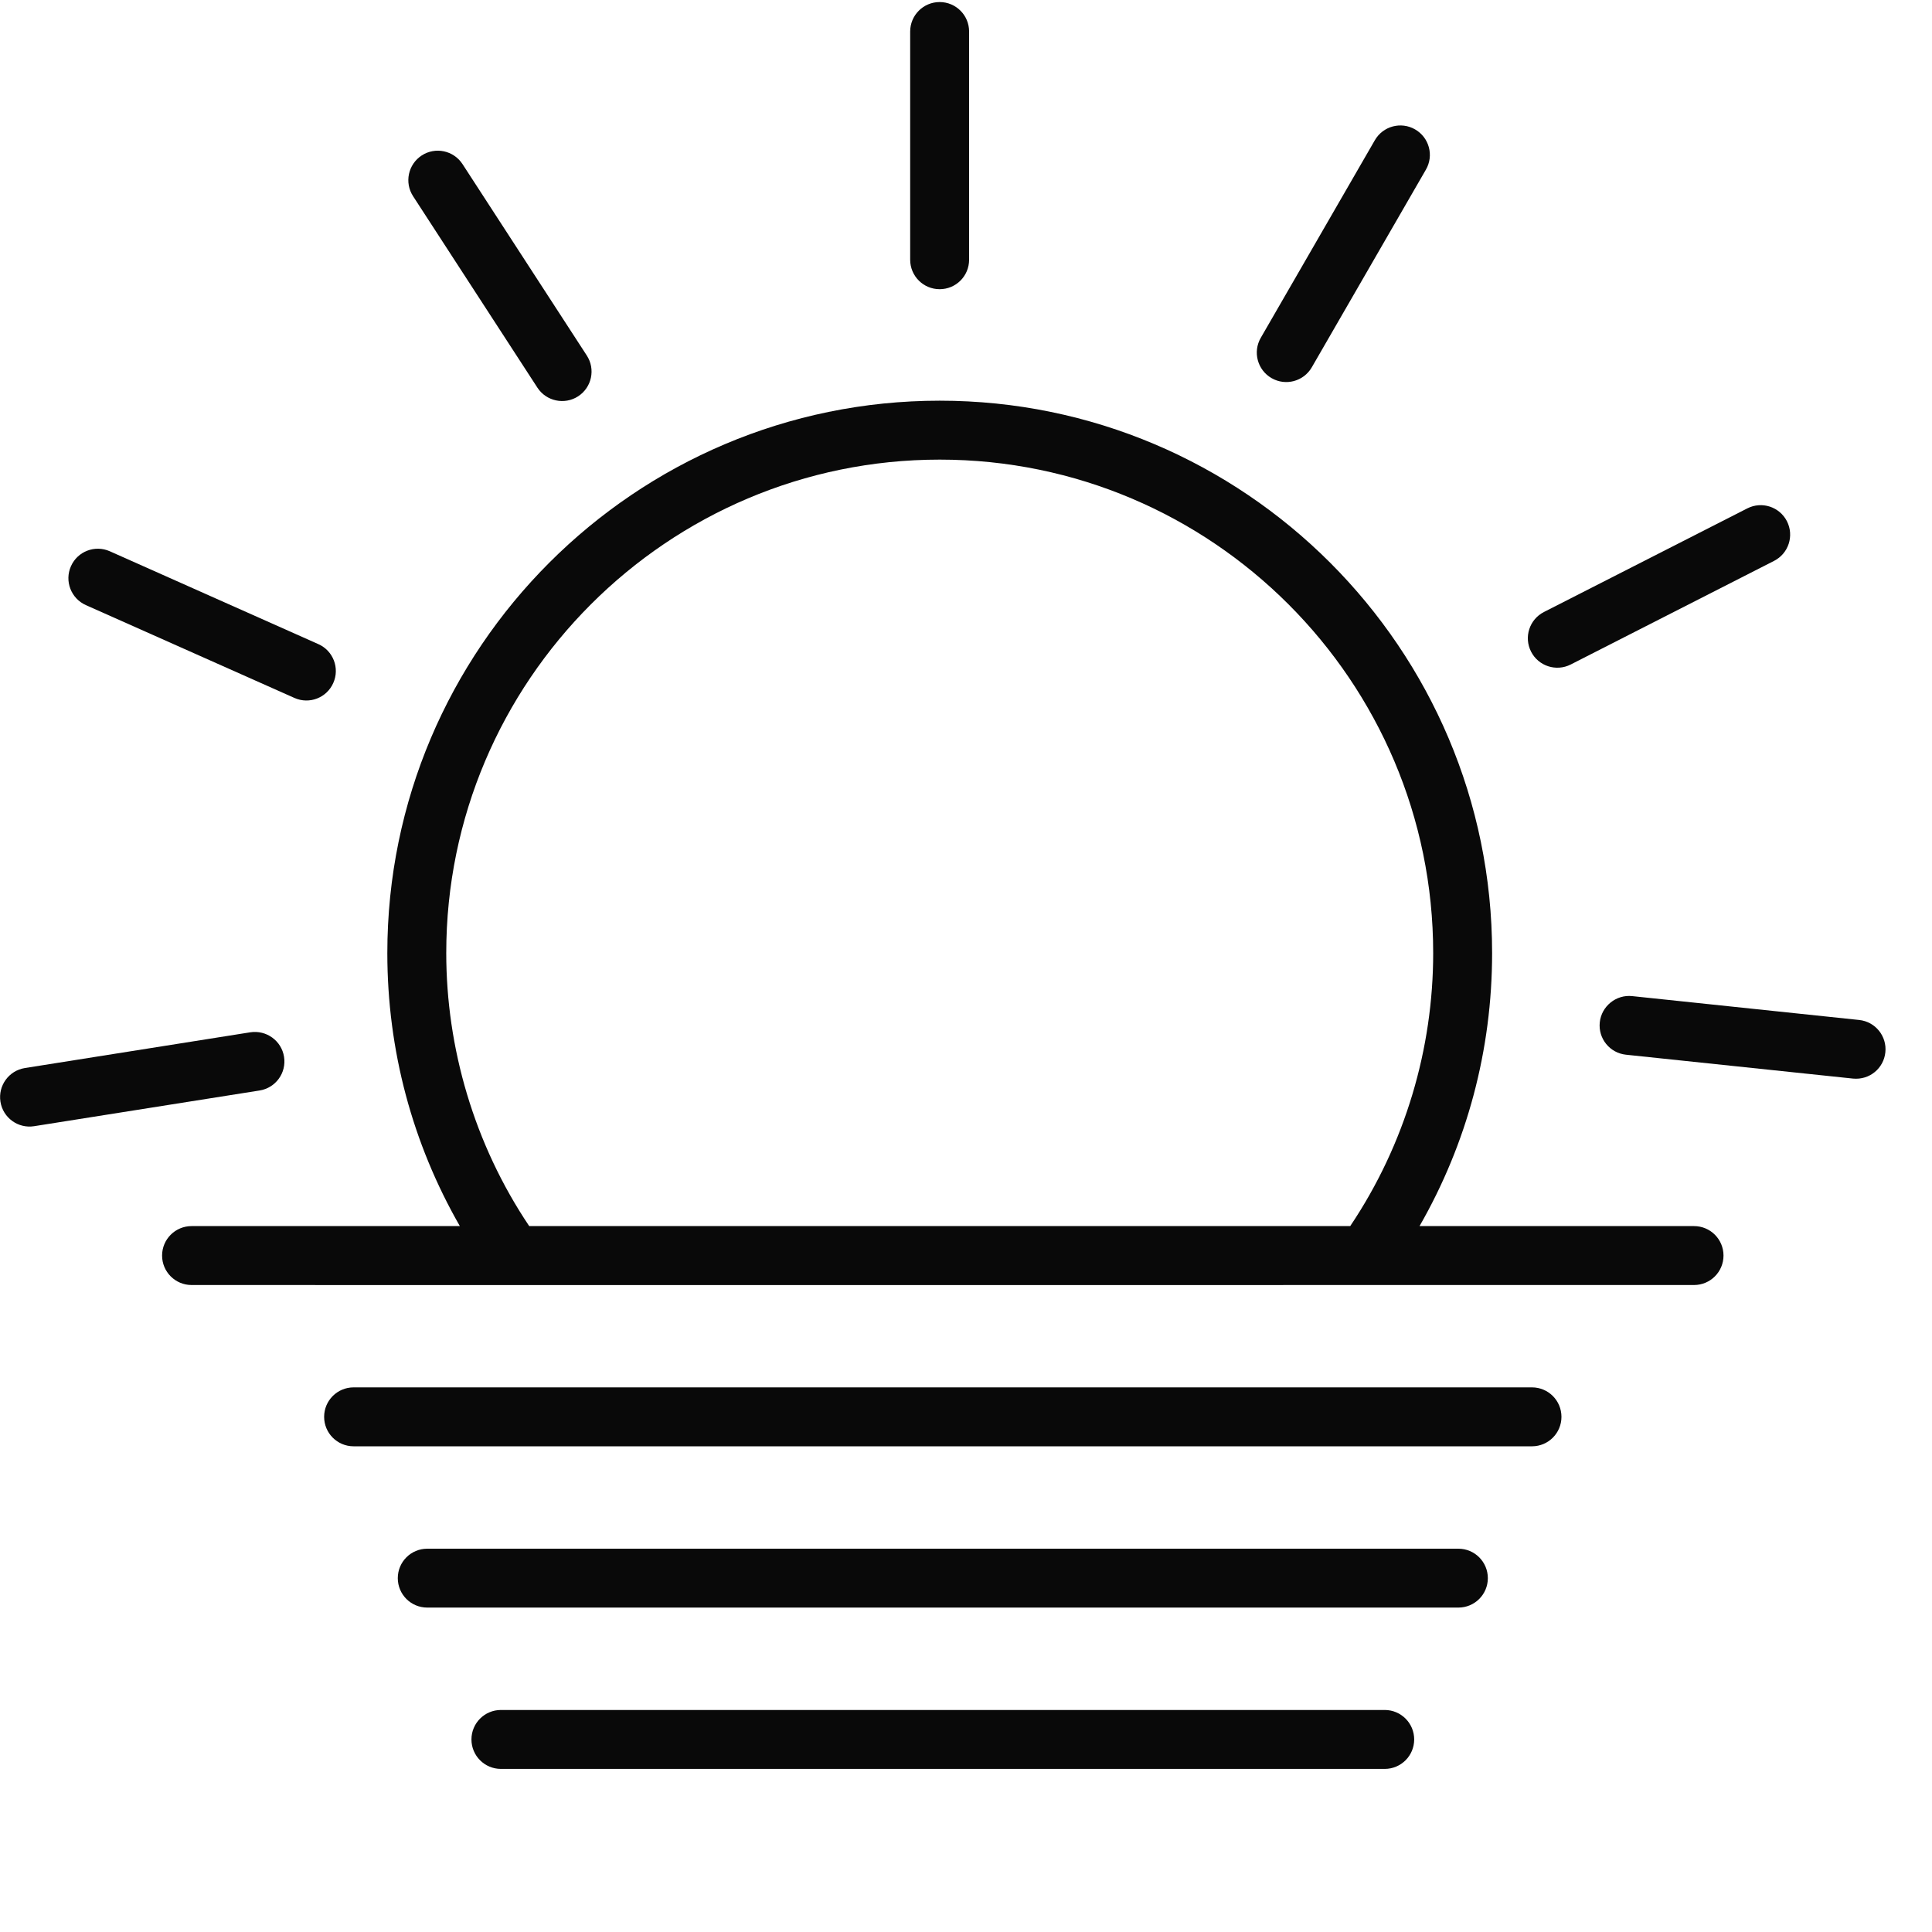 <svg width="48" height="48" viewBox="0 0 48 48" fill="none" xmlns="http://www.w3.org/2000/svg">
<g clip-path="url(#clip0_144_1175)">
<path d="M24.077 6.453V0.783C24.077 0.379 23.75 0.051 23.345 0.051C22.941 0.051 22.613 0.379 22.613 0.783V6.453C22.613 6.858 22.941 7.185 23.345 7.185C23.75 7.185 24.077 6.858 24.077 6.453Z" fill="#090909"/>
<path d="M14.364 9.846C14.703 9.625 14.799 9.172 14.579 8.833L11.491 4.077C11.27 3.738 10.817 3.642 10.478 3.862C10.139 4.083 10.043 4.536 10.263 4.875L13.351 9.63C13.572 9.97 14.026 10.065 14.364 9.846Z" fill="#090909"/>
<path d="M8.28 16.969C8.445 16.6 8.279 16.167 7.909 16.003L2.728 13.696C2.36 13.532 1.926 13.698 1.763 14.067C1.598 14.436 1.764 14.869 2.134 15.034L7.315 17.34C7.687 17.506 8.118 17.336 8.28 16.969Z" fill="#090909"/>
<path d="M0.848 27.98L6.449 27.093C6.848 27.03 7.121 26.655 7.057 26.256C6.994 25.857 6.618 25.586 6.22 25.647L0.619 26.535C0.22 26.598 -0.052 26.973 0.011 27.372C0.074 27.772 0.45 28.043 0.848 27.98Z" fill="#090909"/>
<path d="M39.746 25.4C39.703 25.802 39.995 26.162 40.398 26.204L46.037 26.797C46.453 26.837 46.8 26.538 46.841 26.146C46.884 25.744 46.593 25.383 46.19 25.341L40.55 24.748C40.153 24.706 39.788 24.998 39.746 25.4Z" fill="#090909"/>
<path d="M43.411 12.631L38.359 15.205C37.998 15.389 37.855 15.83 38.039 16.19C38.223 16.55 38.663 16.692 39.023 16.51L44.076 13.935C44.437 13.751 44.579 13.311 44.396 12.95C44.212 12.59 43.772 12.447 43.411 12.631Z" fill="#090909"/>
<path d="M32.591 9.126L35.426 4.215C35.629 3.865 35.509 3.418 35.158 3.215C34.808 3.013 34.361 3.133 34.158 3.483L31.323 8.394C31.121 8.744 31.241 9.192 31.591 9.394C31.939 9.595 32.387 9.478 32.591 9.126Z" fill="#090909"/>
<path d="M38.794 35.201C38.794 34.797 38.467 34.469 38.062 34.469H8.785C8.38 34.469 8.053 34.797 8.053 35.201C8.053 35.605 8.38 35.933 8.785 35.933H38.062C38.467 35.933 38.794 35.605 38.794 35.201Z" fill="#090909"/>
<path d="M36.965 39.209C36.965 38.804 36.637 38.477 36.233 38.477H10.615C10.21 38.477 9.883 38.804 9.883 39.209C9.883 39.613 10.21 39.94 10.615 39.94H36.233C36.637 39.94 36.965 39.613 36.965 39.209Z" fill="#090909"/>
<path d="M35.135 43.216C35.135 42.812 34.808 42.484 34.403 42.484H12.445C12.04 42.484 11.713 42.812 11.713 43.216C11.713 43.62 12.04 43.948 12.445 43.948H34.403C34.808 43.948 35.135 43.62 35.135 43.216Z" fill="#090909"/>
<path d="M4.027 31.194C4.027 31.598 4.355 31.926 4.759 31.926C20.414 31.926 -0.324 31.929 42.088 31.926C42.493 31.926 42.82 31.598 42.82 31.194C42.82 30.79 42.493 30.462 42.088 30.462H35.268C36.446 28.409 37.071 26.092 37.071 23.679C37.071 16.112 30.914 9.955 23.347 9.955C15.779 9.955 9.623 16.112 9.623 23.679C9.623 26.092 10.247 28.409 11.425 30.462H4.759C4.355 30.462 4.027 30.79 4.027 31.194ZM23.347 11.419C30.107 11.419 35.607 16.919 35.607 23.679C35.607 26.04 34.917 28.419 33.546 30.462H13.148C11.776 28.419 11.087 26.027 11.087 23.679C11.086 16.919 16.586 11.419 23.347 11.419Z" fill="#090909"/>
</g>
<defs>
<clipPath id="clip0_144_1175">
<rect width="46.848" height="44" fill="white"/>
</clipPath>
</defs>
</svg>
